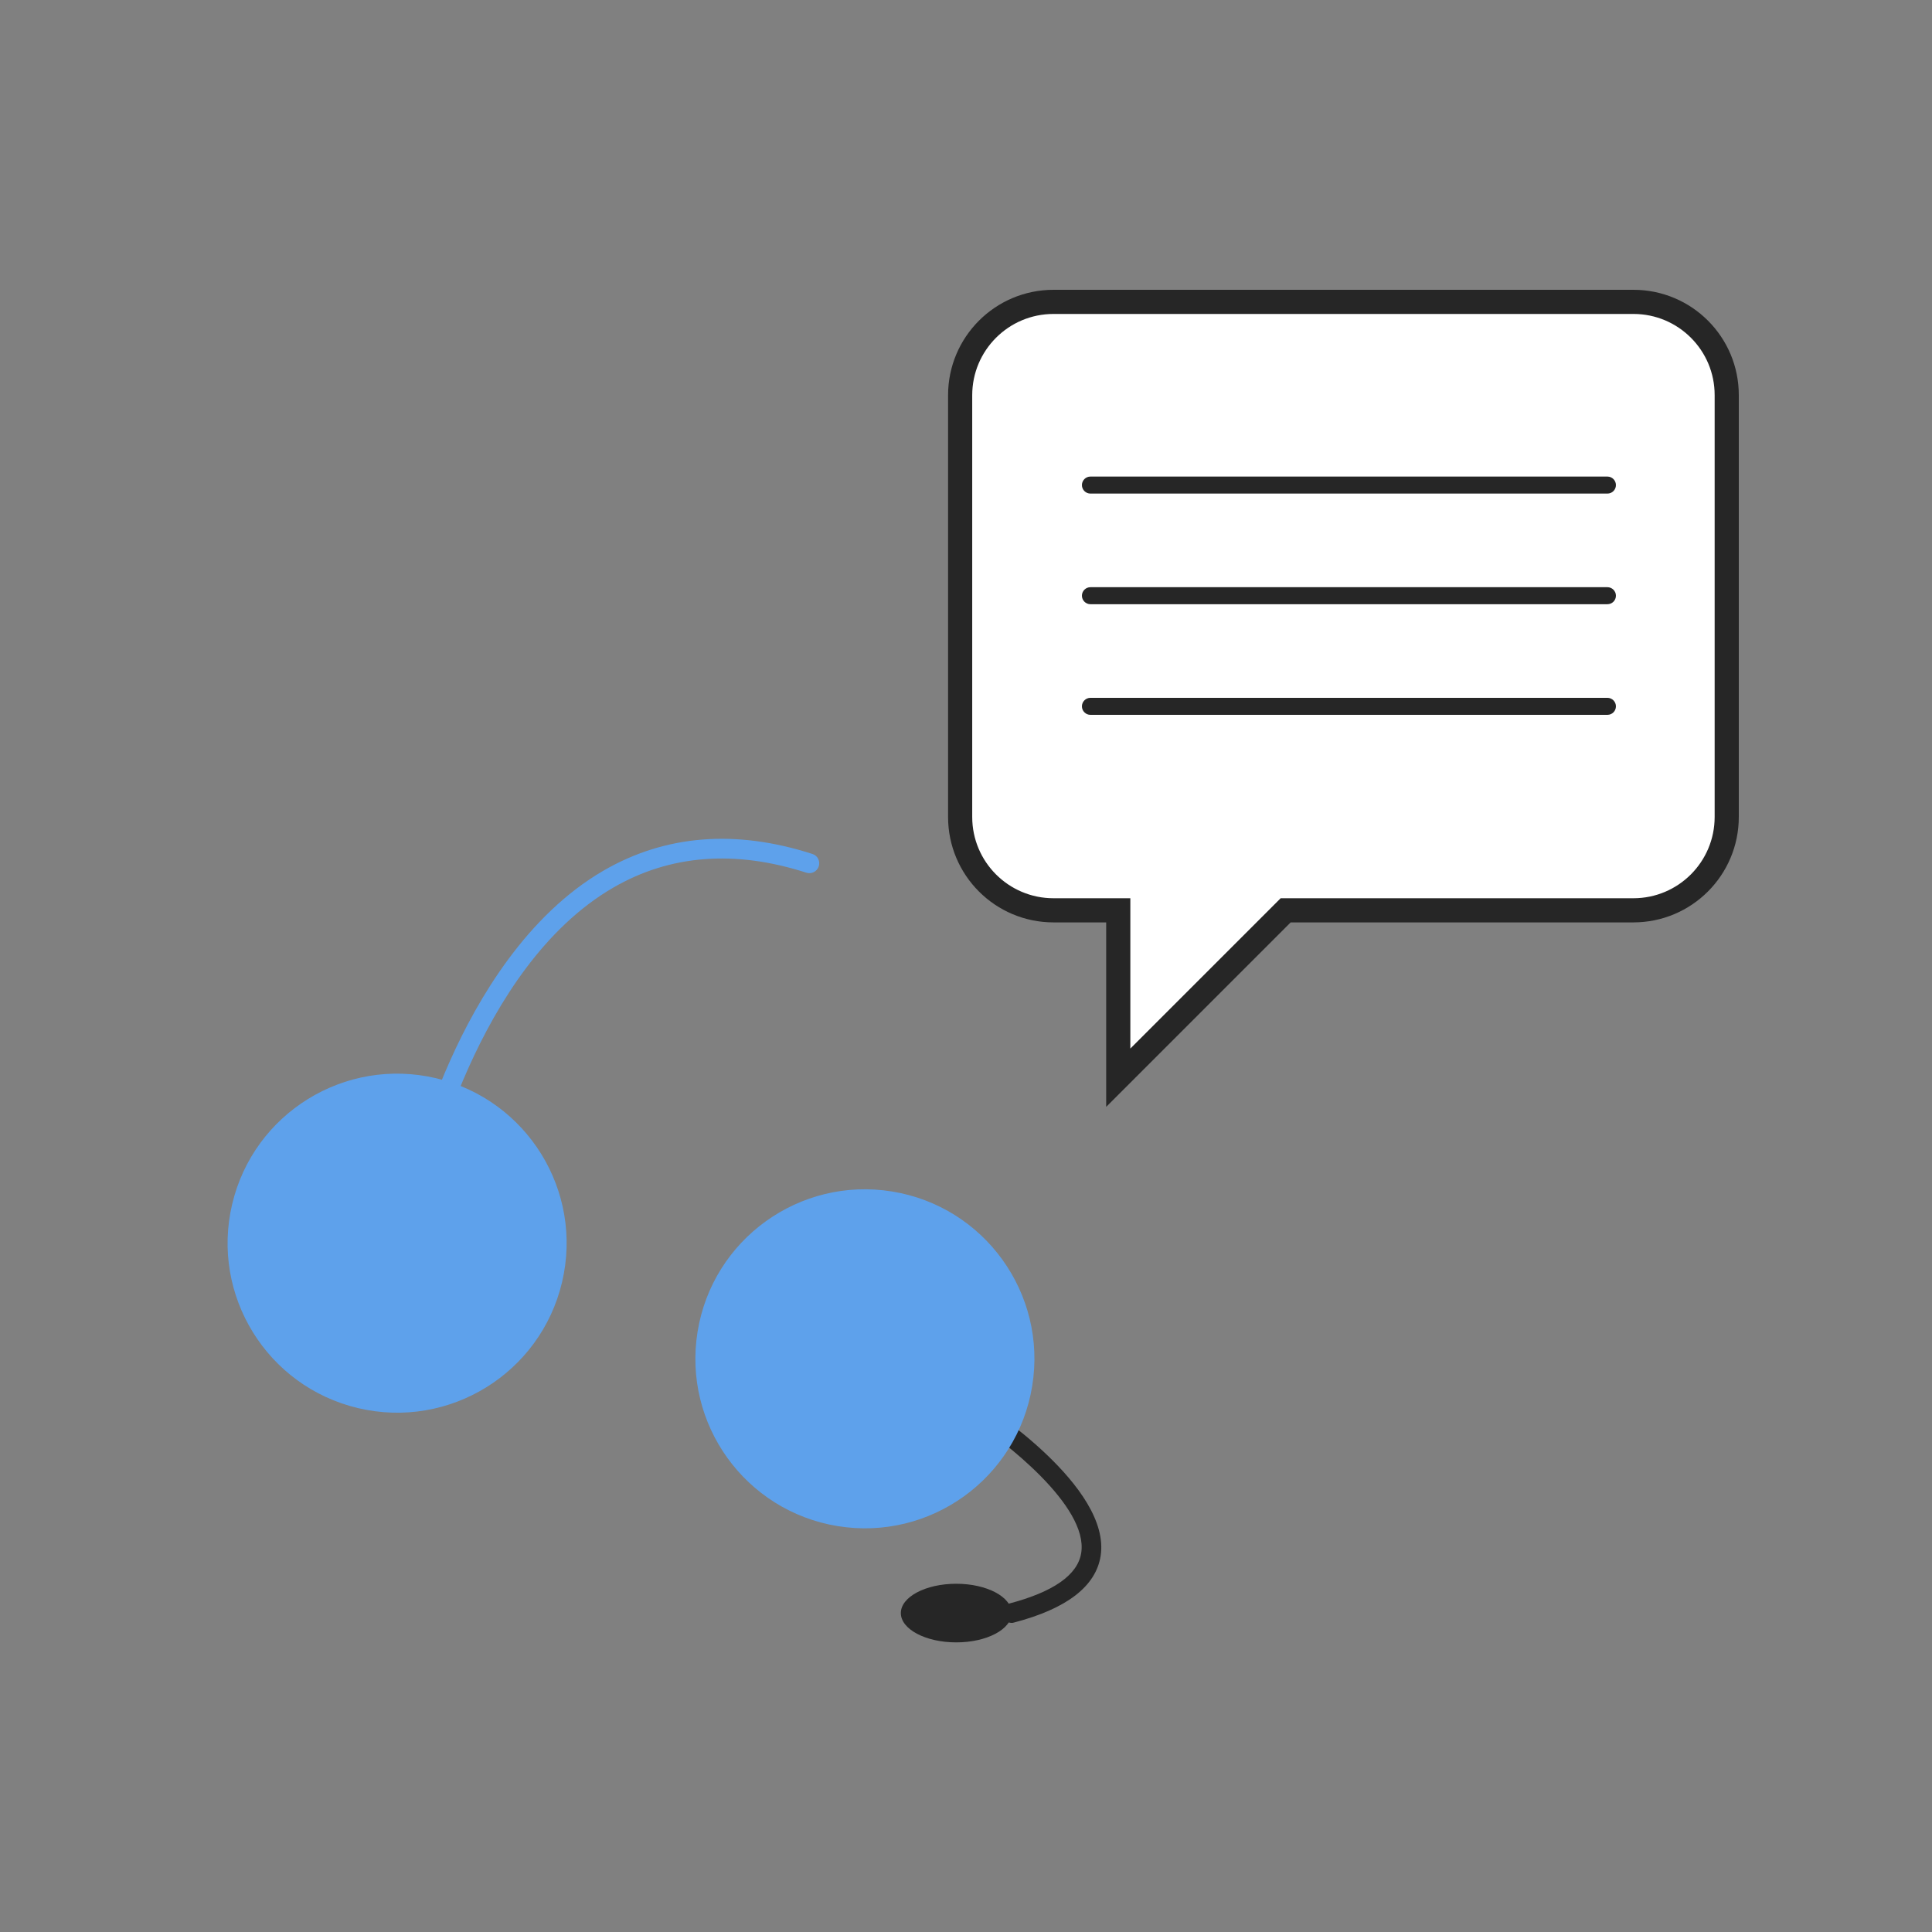 <svg width="160" height="160" viewBox="0 0 160 160" fill="none" xmlns="http://www.w3.org/2000/svg">
<rect x="0" y="0" width="160" height="160" fill="#808080" stroke="none"/>
<g clip-path="url(#clip0_1945_188522)">
<path d="M83.778 133.588C83.778 134.927 81.724 136.015 79.191 136.015C76.658 136.015 74.604 134.927 74.604 133.588C74.604 132.248 76.658 131.16 79.191 131.16C81.724 131.16 83.778 132.248 83.778 133.588Z" fill="#262626"/>
<path d="M83.778 134.401C83.421 134.401 83.088 134.158 82.99 133.792C82.876 133.362 83.136 132.915 83.567 132.802C87.244 131.836 89.258 130.423 89.542 128.604C90.151 124.724 83.12 119.3 80.36 117.53C79.978 117.287 79.873 116.783 80.116 116.41C80.36 116.028 80.855 115.923 81.237 116.166C81.675 116.45 92.043 123.14 91.15 128.856C90.752 131.373 88.341 133.232 83.981 134.369C83.916 134.393 83.843 134.401 83.778 134.401Z" fill="#262626"/>
<path d="M34.584 99.115C34.527 99.115 34.47 99.107 34.413 99.099C33.975 99.01 33.69 98.579 33.788 98.141C33.828 97.946 34.811 93.343 37.287 87.814C39.585 82.674 43.652 75.773 49.977 72.104C55.1 69.132 60.921 68.669 67.286 70.723C67.716 70.861 67.944 71.316 67.806 71.746C67.668 72.177 67.213 72.404 66.783 72.274C60.872 70.366 55.489 70.78 50.789 73.508C39.357 80.133 35.412 98.295 35.371 98.482C35.29 98.855 34.957 99.115 34.584 99.115Z" fill="#5EA1EB"/>
<path d="M46.548 106.18C48.33 98.636 43.658 91.075 36.113 89.293C28.568 87.512 21.007 92.184 19.226 99.729C17.444 107.274 22.116 114.834 29.661 116.616C37.206 118.398 44.767 113.725 46.548 106.18Z" fill="#5EA1EB"/>
<path d="M85.484 114.779C86.726 107.126 81.529 99.916 73.876 98.674C66.224 97.432 59.013 102.629 57.771 110.281C56.529 117.934 61.726 125.145 69.379 126.387C77.031 127.628 84.242 122.432 85.484 114.779Z" fill="#5EA1EB"/>
<path d="M92.61 76.389V75.389H91.61H87.248C82.976 75.389 79.515 71.928 79.515 67.656V32.733C79.515 28.461 82.976 25 87.248 25H135.275C139.547 25 143.007 28.461 143 32.731V32.733V67.656C143 71.928 139.539 75.389 135.267 75.389H106.887H106.472L106.18 75.682L92.61 89.251V76.389Z" fill="white" stroke="#262626" stroke-width="2"/>
<path d="M133.119 40.876H90.304C89.917 40.876 89.6 40.559 89.6 40.171C89.6 39.784 89.917 39.467 90.304 39.467H133.119C133.507 39.467 133.824 39.784 133.824 40.171C133.824 40.566 133.507 40.876 133.119 40.876Z" fill="#262626"/>
<path d="M133.119 50.038H90.304C89.917 50.038 89.6 49.721 89.6 49.333C89.6 48.946 89.917 48.629 90.304 48.629H133.119C133.507 48.629 133.824 48.946 133.824 49.333C133.824 49.728 133.507 50.038 133.119 50.038Z" fill="#262626"/>
<path d="M133.119 59.2H90.304C89.917 59.2 89.6 58.883 89.6 58.495C89.6 58.108 89.917 57.791 90.304 57.791H133.119C133.507 57.791 133.824 58.108 133.824 58.495C133.824 58.89 133.507 59.2 133.119 59.2Z" fill="#262626"/>
</g>
<defs>
<clipPath id="clip0_1945_188522">
<rect width="160" height="160" fill="white"/>
</clipPath>
</defs>
</svg>
